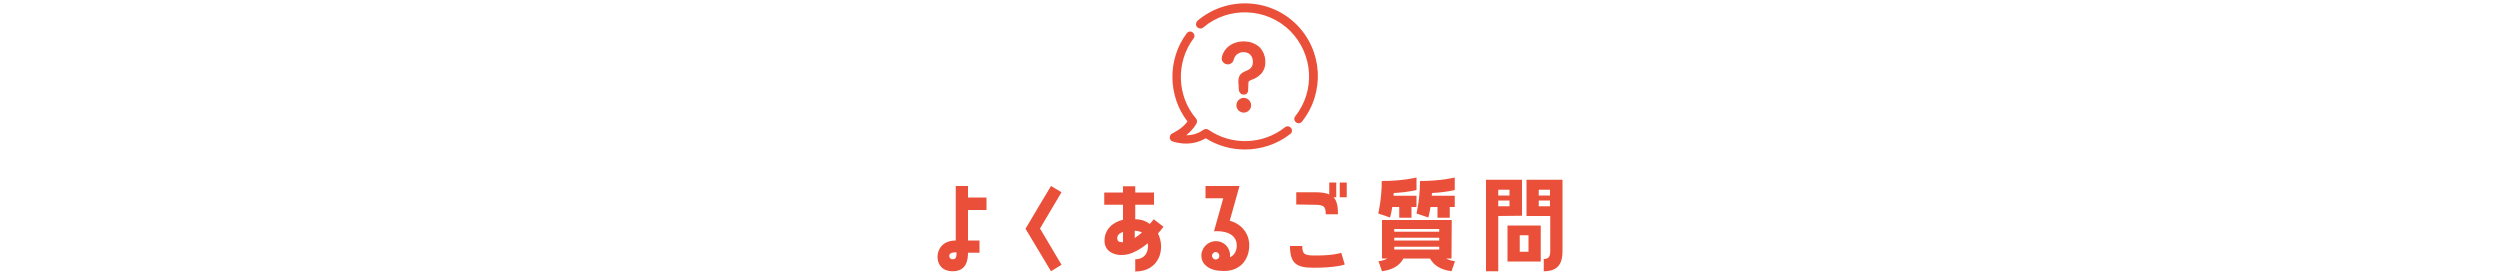 <?xml version="1.0" encoding="utf-8"?>
<!-- Generator: Adobe Illustrator 27.3.1, SVG Export Plug-In . SVG Version: 6.00 Build 0)  -->
<svg version="1.1" id="_レイヤー_2" xmlns="http://www.w3.org/2000/svg" xmlns:xlink="http://www.w3.org/1999/xlink" x="0px"
	 y="0px" viewBox="0 0 1000 110" style="enable-background:new 0 0 1000 110;" xml:space="preserve">
<style type="text/css">
	.st0{fill:#EA5039;}
	.st1{fill:#EA5039;stroke:#EA5039;stroke-width:0.5;stroke-linecap:round;stroke-linejoin:round;}
</style>
<g id="design">
	<g>
		<path class="st0" d="M394.6,84h-7.4v12.2h4.6v4.9h-4.6c0,2.7-0.5,7.4-6.1,7.4c-4.5,0-6.1-3-6.1-5.8c0-2.9,2-6.5,7.3-6.5V74.4h4.9
			V79h7.4V84L394.6,84z M382.6,100.9c-2,0-2.9,0.5-2.9,1.5c0,0.6,0.4,1.3,1.4,1.3C382.5,103.7,382.6,102.6,382.6,100.9z"/>
		<path class="st0" d="M420.4,74.4l4.2,2.5l-8.6,14.5l8.6,14.5l-4.2,2.6l-10.2-17C410.2,91.4,420.4,74.4,420.4,74.4z"/>
		<path class="st0" d="M465.4,90.7c-0.7,0.9-1.4,1.8-2.2,2.7c3.1,6.2,0.5,15.2-9.1,15.2v-4.9c4.1,0,5.5-3.3,5-6.4
			c-2.5,2.1-5.1,3.6-7.5,4.3c-4.3,1.2-9.8-0.2-9.8-5.3c0-4.7,3.5-7.5,7.4-8.4v-6h-7.5v-4.9h7.5v-2.5h4.9v2.5h7.5v4.9h-7.5v5.8
			c2.3,0,4.3,0.7,5.8,1.9c0.5-0.6,1.1-1.2,1.6-1.9L465.4,90.7L465.4,90.7z M449.2,92.8c-2.1,0.6-2.4,2-2.3,2.6
			c0.1,1.2,0.7,1.5,2.3,1.5V92.8z M453.9,95.2c0.8-0.5,2-1.4,2.9-2.2c-0.8-0.4-1.9-0.7-2.9-0.7V95.2z"/>
		<path class="st0" d="M491.9,88.3c4.6,1.2,7.8,5,7.8,9.8c0,5.4-3.3,10.3-10.1,10.3c-2.5,0-5.8-0.4-7.8-2.7
			c-1.4-1.6-1.5-3.8-0.9-5.4c1.1-3,4.4-4.6,7.4-3.5c2.6,0.9,4,3.5,3.7,6.1c1.9-0.9,2.7-2.7,2.7-4.7c0-3.6-2.9-6-9.1-5.7l3.7-13.2
			h-7.1v-4.9h13.6L491.9,88.3L491.9,88.3z M486.8,100.9c-0.8-0.3-1.6,0.1-1.9,0.9c-0.3,0.7,0.1,1.6,0.9,1.9c0.8,0.3,1.6-0.1,1.9-0.9
			C487.9,102,487.5,101.2,486.8,100.9z"/>
		<path class="st0" d="M520.9,98.4c0,3.4,1,3.8,5.3,3.8c7.8,0,10.3-1.1,10.3-1.1l1.4,4.7c0,0-3.4,1.3-12.4,1.3
			c-6.8,0-9.5-1.6-9.5-8.7L520.9,98.4L520.9,98.4z M518.5,81.8v-4.9h7.3c2.5,0,4.5,0.2,5.9,0.9V73h2.8v5.9h-1.1
			c1.3,1.3,1.8,3.5,1.8,6.8h-4.9c0-3.5-1-3.8-5.3-3.8L518.5,81.8L518.5,81.8z M535.9,78.9V73h2.8v5.9H535.9z"/>
		<path class="st0" d="M556.9,82.8c-0.4,2.7-0.9,4.2-0.9,4.2l-4.7-1.6c0,0,1.4-5.9,1.4-12.8v-0.2c8.5,0,13.9-1.4,13.9-1.4V76
			c0,0-3.2,0.9-9.1,1.2c0,0.4-0.1,0.8-0.1,1.1h9.2v4.5h-2v4.3h-4.9v-4.3L556.9,82.8L556.9,82.8z M580.6,103.4h-2.2
			c1,0.5,2.1,0.9,3.6,1.1l-1.4,4c-4.8-0.7-7.1-2.5-8.6-5.1h-10.6c-1.5,2.6-3.8,4.4-8.6,5.1l-1.4-4c1.5-0.2,2.7-0.6,3.6-1.1h-2.2V88
			h27.9L580.6,103.4L580.6,103.4z M575.7,92.7v-1.1h-18v1.1H575.7z M575.7,96.2v-1.1h-18v1.1H575.7z M575.7,99.8v-1.1h-18v1.1H575.7
			z M568,72.4c8.5,0,13.9-1.4,13.9-1.4V76c0,0-3.2,0.9-9.1,1.2c0,0.4-0.1,0.8-0.1,1.1h9.2v4.5h-2v4.3H575v-4.3h-2.8
			c-0.4,2.7-0.9,4.2-0.9,4.2l-4.7-1.6c0,0,1.4-5.9,1.4-12.8L568,72.4L568,72.4z"/>
		<path class="st0" d="M599.3,86.4v22.1h-4.9V71.9h14.4v14.4L599.3,86.4L599.3,86.4z M599.3,75.9v2.3h4.5v-2.3H599.3z M599.3,80.2
			v2.3h4.5v-2.3H599.3z M603,104.7V90.2h13.3v14.4H603z M607.9,94.1v6.6h3.5v-6.6H607.9z M610.6,86.4V71.9H625v28.6
			c0,5.7-2.5,8-7.5,8v-4.9c1.7,0,2.6-0.7,2.6-3.1V86.4L610.6,86.4L610.6,86.4z M615.5,75.9v2.3h4.5v-2.3H615.5z M615.5,80.2v2.3h4.5
			v-2.3H615.5z"/>
	</g>
	<g id="_新規シンボル_36">
		<g id="_新規シンボル_6">
			<g>
				<path class="st0" d="M497.9,59.8c-5.4,0-10.9-1.5-15.6-4.5c-2.9,1.7-7.4,3.1-13.2,1.3c-0.7-0.2-1.2-0.8-1.2-1.6
					c0-0.7,0.4-1.4,1.1-1.7c0,0,3.7-1.6,6-4.7c-7.9-10.2-8.1-24.9-0.3-35.3c0.6-0.8,1.7-0.9,2.4-0.3c0.8,0.6,0.9,1.7,0.3,2.4
					c-7.1,9.5-6.7,23,1,32c0.5,0.6,0.5,1.4,0.2,2c-1.1,2-2.7,3.5-4.1,4.7c0,0,0,0,0.1,0c3,0,5.3-1.1,6.8-2.2c0.6-0.4,1.4-0.4,2,0
					c9.2,6.4,21.8,6,30.6-1c0.7-0.6,1.8-0.5,2.4,0.3c0.6,0.7,0.5,1.8-0.3,2.4C510.9,57.7,504.4,59.8,497.9,59.8L497.9,59.8z"/>
				<path class="st0" d="M519.5,49.3c-0.4,0-0.8-0.1-1.1-0.4c-0.8-0.6-0.9-1.7-0.3-2.4c8.1-10.2,7.2-24.8-2-34.1
					c-9.4-9.4-24.7-10-34.8-1.4c-0.7,0.6-1.8,0.5-2.5-0.2c-0.6-0.7-0.5-1.8,0.2-2.5c11.5-9.8,28.9-9.2,39.6,1.5
					c10.5,10.5,11.4,27.1,2.3,38.7C520.5,49.1,520,49.3,519.5,49.3L519.5,49.3z"/>
			</g>
			<path class="st1" d="M497.5,37.6c-0.4,0-0.8-0.1-1.1-0.4c-0.3-0.3-0.5-0.7-0.6-1.1l-0.2-3.2c0-1.1,0.1-1.9,0.5-2.6
				c0.4-0.7,1.2-1.2,2.4-1.7c1-0.4,1.7-0.8,2.2-1.5c0.5-0.6,0.7-1.4,0.7-2.4c0-1.3-0.4-2.2-1.1-3c-0.7-0.7-1.7-1.1-2.9-1.1
				c-1,0-1.9,0.3-2.7,0.9s-1.2,1.4-1.5,2.4c-0.1,0.6-0.5,1-1,1.3c-0.5,0.3-1.1,0.4-1.7,0.2c-0.6-0.2-1-0.5-1.3-1
				c-0.3-0.5-0.3-1-0.2-1.6c0.3-1.1,0.8-2.2,1.6-3.1c0.8-0.9,1.7-1.6,2.9-2.1s2.5-0.8,3.9-0.8c1.6,0,3.1,0.3,4.4,1
				c1.3,0.6,2.3,1.5,3,2.8c0.7,1.2,1.1,2.6,1.1,4.3c0,1.6-0.5,3.1-1.5,4.3c-1,1.1-2.3,2-3.9,2.5c-0.5,0.2-0.9,0.4-1.1,0.6
				c-0.2,0.2-0.3,0.6-0.3,1.2l-0.1,2.7c0,0.4-0.2,0.8-0.5,1.1S497.9,37.5,497.5,37.6L497.5,37.6z M497.5,44.8
				c-0.7,0-1.4-0.3-1.9-0.8s-0.8-1.2-0.8-1.9c0-0.7,0.3-1.4,0.8-1.9c0.5-0.5,1.2-0.8,1.9-0.8s1.4,0.3,1.9,0.8
				c0.5,0.5,0.8,1.2,0.8,1.9c0,0.7-0.3,1.4-0.8,1.9S498.2,44.8,497.5,44.8z"/>
		</g>
	</g>
</g>
</svg>

